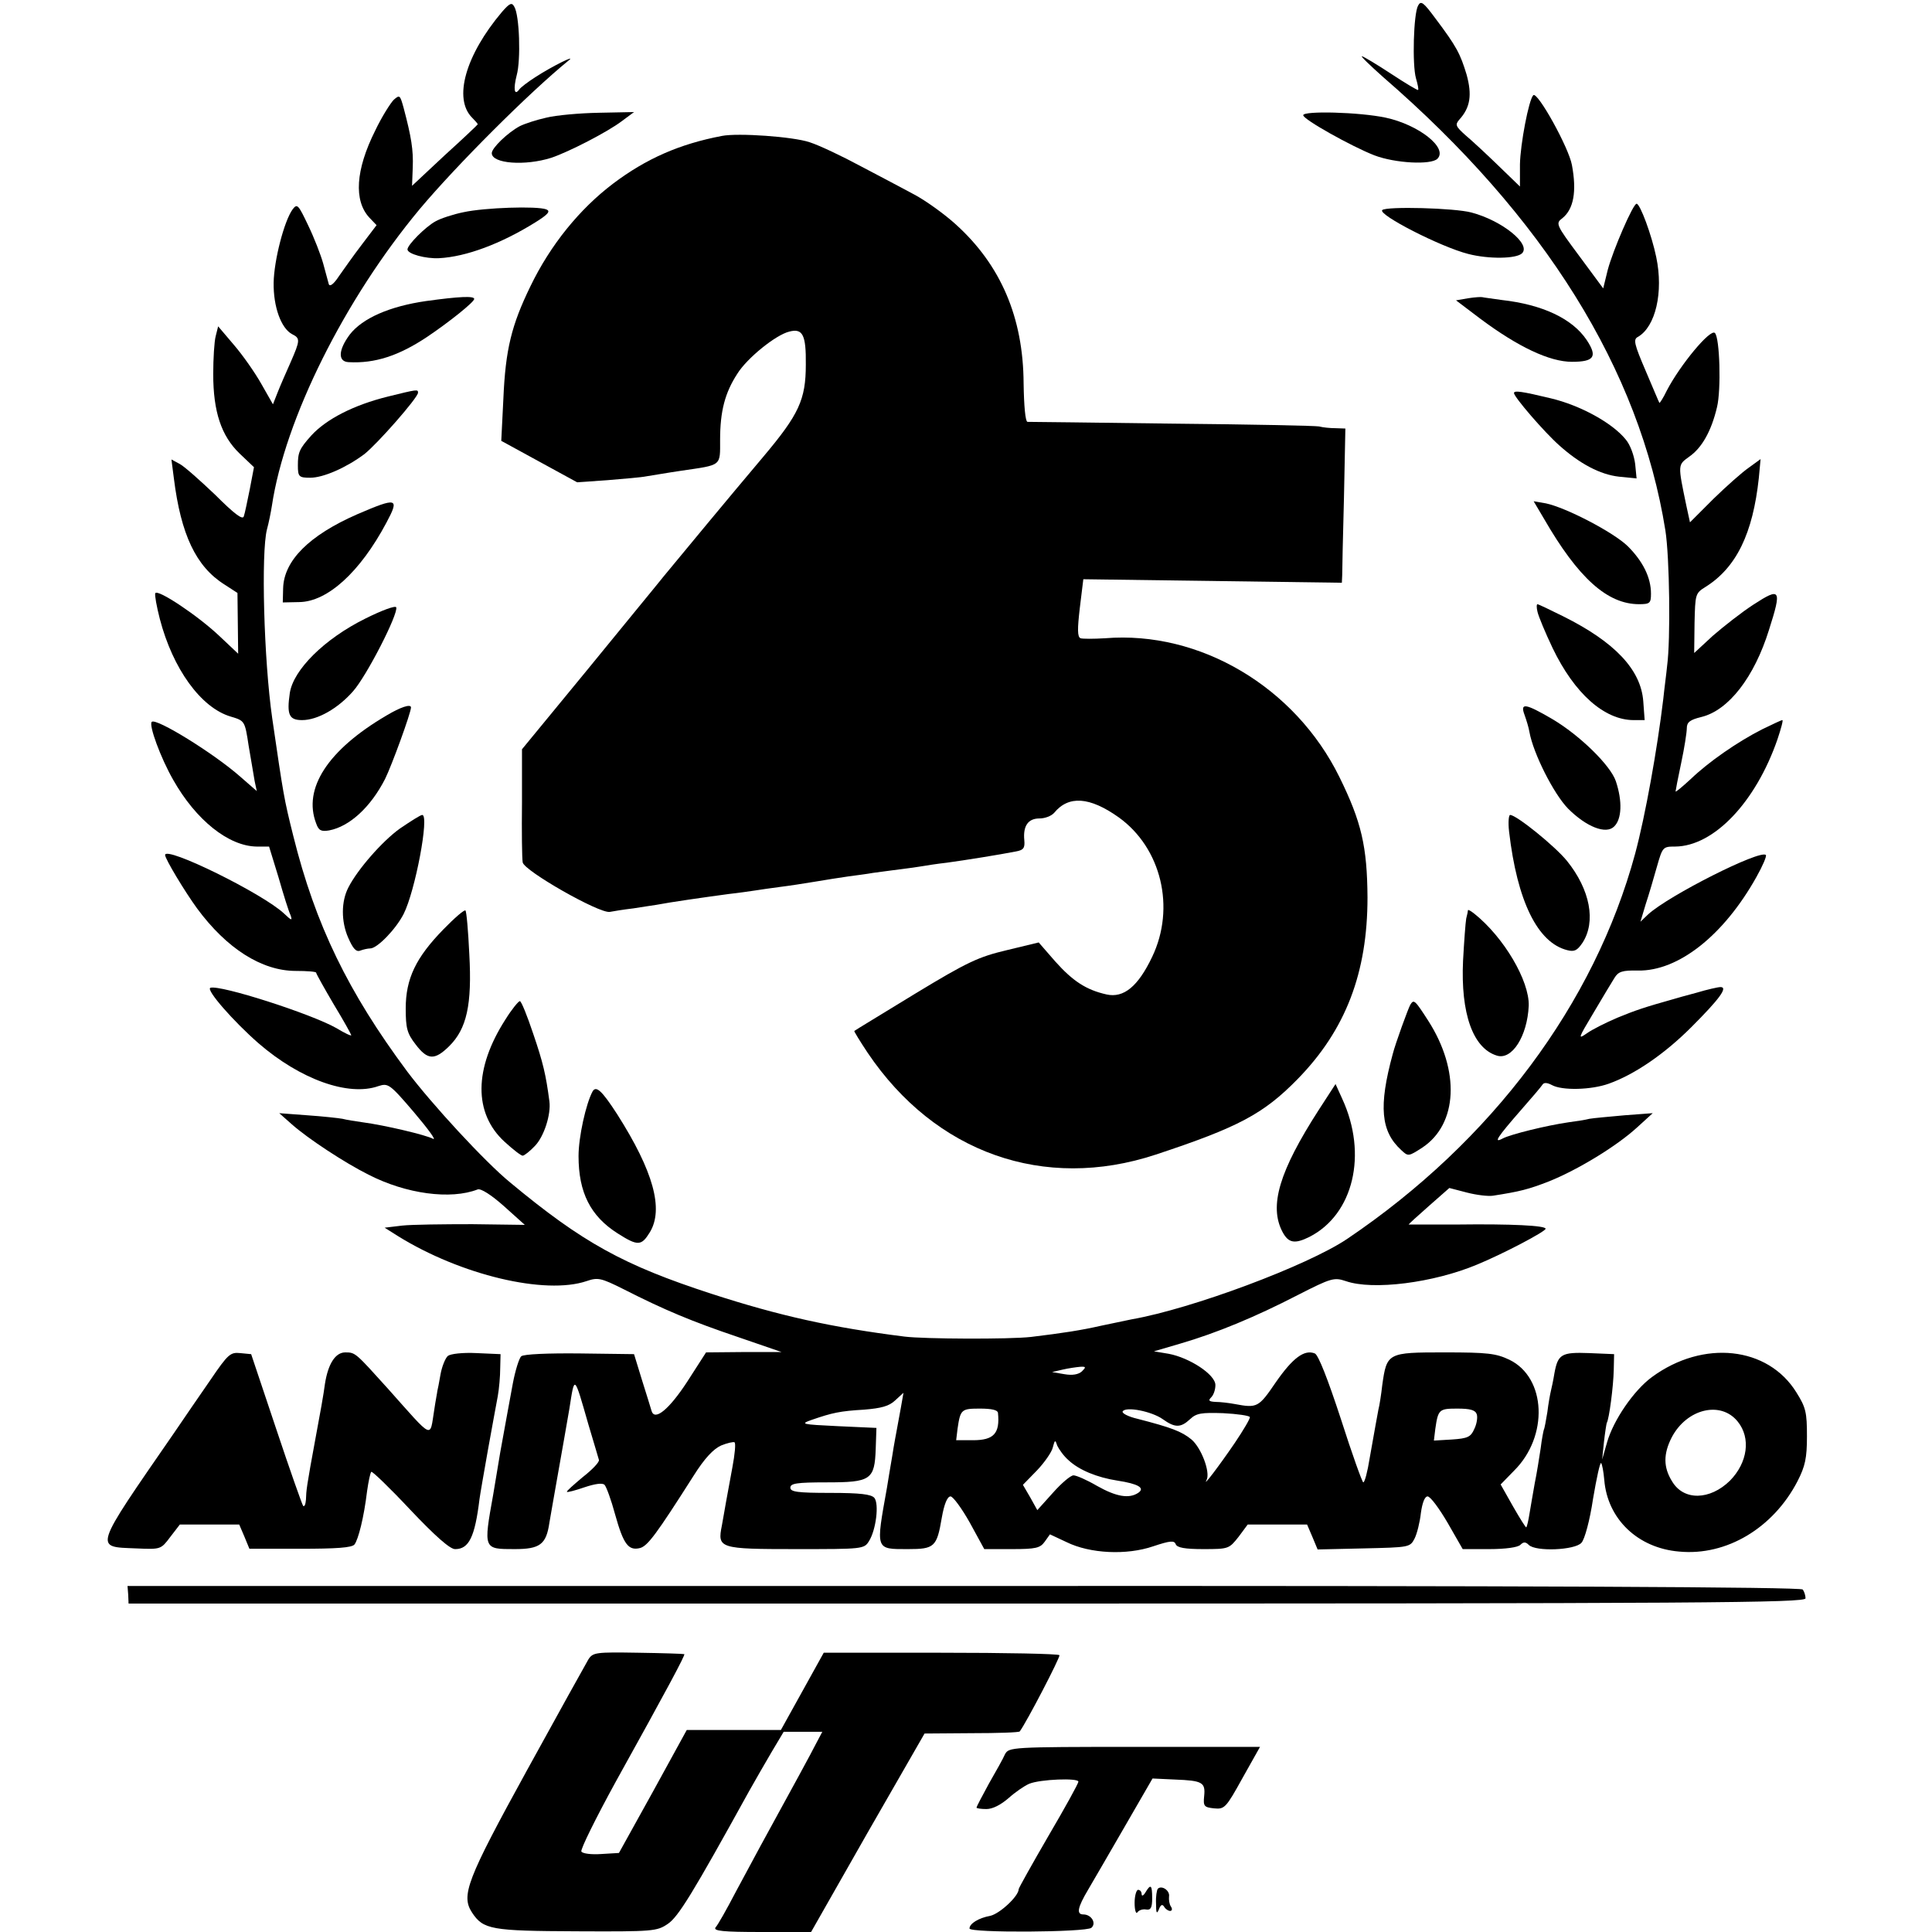 <?xml version="1.0" standalone="no"?>
<!DOCTYPE svg PUBLIC "-//W3C//DTD SVG 20010904//EN"
 "http://www.w3.org/TR/2001/REC-SVG-20010904/DTD/svg10.dtd">
<svg version="1.0" xmlns="http://www.w3.org/2000/svg"
 width="550pt" height="550pt" viewBox="0 0 550 550"
 preserveAspectRatio="xMidYMid meet">
<g transform="translate(0,550) scale(0.1,-0.1)"
fill="#000000" stroke="none">
<path d="M1429 5466 c-104 -123 -139 -247 -85 -301 9 -9 16 -17 16 -19 0 -1
-42 -41 -94 -88 l-93 -87 2 52 c2 50 -4 87 -26 170 -10 36 -11 38 -28 23 -9
-9 -34 -48 -53 -88 -56 -112 -61 -199 -17 -247 l21 -22 -41 -54 c-23 -30 -52
-71 -66 -91 -15 -23 -26 -31 -29 -23 -2 8 -9 34 -16 59 -7 25 -26 74 -43 109
-28 59 -31 62 -44 45 -24 -33 -53 -145 -54 -209 -1 -68 21 -129 52 -146 24
-12 24 -17 -4 -81 -13 -29 -30 -68 -37 -86 l-13 -33 -33 58 c-18 32 -53 82
-78 111 l-45 53 -7 -28 c-4 -15 -7 -64 -7 -108 0 -107 23 -176 75 -226 l41
-39 -12 -63 c-7 -34 -14 -69 -17 -77 -3 -11 -27 7 -81 61 -43 41 -88 81 -101
88 l-24 13 7 -54 c20 -160 63 -251 144 -302 l37 -24 1 -86 1 -87 -53 50 c-61
58 -178 136 -183 122 -2 -5 4 -38 13 -73 37 -142 117 -253 202 -278 40 -12 40
-12 51 -84 7 -39 14 -84 17 -100 l6 -28 -47 41 c-76 67 -240 168 -252 156 -9
-9 25 -102 61 -165 65 -115 158 -189 238 -190 l35 0 27 -88 c14 -49 29 -97 34
-107 6 -17 3 -16 -18 4 -60 57 -339 194 -339 167 0 -11 56 -104 91 -152 84
-114 184 -178 281 -178 32 0 58 -2 58 -5 0 -3 23 -44 50 -90 28 -46 50 -86 50
-88 0 -3 -19 6 -42 20 -72 41 -331 124 -359 115 -14 -5 66 -96 137 -158 119
-103 256 -152 341 -122 28 9 32 7 102 -75 39 -46 64 -80 54 -75 -20 11 -139
39 -200 47 -21 3 -47 7 -58 10 -11 2 -56 7 -100 10 l-80 6 35 -31 c46 -41 151
-110 219 -144 107 -55 234 -72 311 -42 9 3 38 -15 75 -48 l59 -53 -149 2 c-83
0 -172 -1 -200 -4 l-50 -6 38 -24 c179 -111 419 -168 537 -128 32 11 41 9 105
-23 118 -60 195 -92 325 -136 l125 -43 -108 0 -107 -1 -54 -84 c-51 -78 -92
-112 -101 -83 -2 7 -14 46 -27 87 l-23 75 -154 2 c-91 1 -160 -2 -167 -8 -6
-5 -17 -40 -24 -77 -7 -37 -14 -76 -16 -87 -2 -11 -11 -60 -20 -110 -8 -49
-17 -103 -20 -120 -28 -156 -28 -155 61 -155 72 0 90 13 99 75 4 22 13 76 21
120 19 108 23 129 36 205 15 96 13 98 54 -45 15 -49 28 -95 30 -101 2 -6 -19
-28 -46 -49 -26 -22 -47 -40 -45 -42 1 -2 24 4 50 13 30 10 51 13 57 7 5 -5
19 -43 30 -84 24 -86 38 -104 71 -96 22 6 47 40 152 205 32 51 57 77 79 87 17
7 35 11 38 9 4 -2 1 -34 -6 -71 -7 -38 -15 -81 -18 -98 -3 -16 -8 -47 -12 -68
-13 -65 -8 -67 211 -67 190 0 194 0 208 23 20 32 29 106 15 123 -9 10 -40 14
-125 14 -95 0 -114 3 -114 15 0 12 18 15 103 15 126 0 137 7 140 96 l2 59
-110 5 c-104 5 -108 6 -74 18 58 20 80 25 149 29 49 4 71 10 88 26 l24 22 -7
-40 c-4 -22 -9 -49 -11 -60 -2 -11 -9 -47 -14 -80 -6 -33 -12 -73 -15 -90 -32
-179 -34 -175 60 -175 75 0 82 6 96 89 7 40 16 61 25 61 7 0 32 -34 55 -75
l41 -75 78 0 c69 0 81 3 94 21 l15 21 47 -22 c67 -33 171 -38 247 -12 48 16
60 17 64 6 4 -10 26 -14 79 -14 72 0 73 1 100 35 l26 35 85 0 84 0 15 -35 15
-36 131 3 c130 3 132 3 145 28 7 14 15 46 18 73 4 29 11 47 19 47 8 0 33 -34
57 -75 l43 -75 76 0 c46 0 81 5 88 12 9 9 15 9 24 0 20 -20 132 -15 150 6 9 9
24 64 33 125 10 59 20 105 23 102 3 -3 7 -25 9 -48 9 -111 95 -194 213 -204
135 -13 268 67 337 200 22 43 27 66 27 128 0 68 -3 82 -30 125 -81 131 -265
151 -411 44 -52 -38 -110 -123 -128 -186 l-14 -49 5 49 c3 27 7 52 8 55 7 11
19 105 20 151 l1 45 -71 3 c-79 3 -89 -3 -99 -58 -3 -19 -8 -42 -10 -50 -2 -8
-7 -35 -10 -60 -4 -24 -8 -47 -10 -50 -1 -3 -6 -27 -9 -53 -4 -26 -11 -71 -17
-100 -5 -29 -12 -68 -15 -87 -3 -19 -7 -36 -9 -38 -1 -2 -18 25 -38 60 l-35
62 38 39 c99 98 92 265 -13 316 -38 18 -61 21 -185 21 -162 0 -164 -1 -177
-93 -3 -27 -8 -59 -11 -70 -5 -25 -8 -45 -25 -139 -6 -38 -14 -68 -18 -68 -3
0 -32 81 -64 181 -37 113 -64 182 -74 186 -30 12 -63 -13 -111 -82 -49 -72
-53 -74 -117 -62 -16 3 -41 6 -54 6 -20 1 -22 4 -13 13 7 7 12 22 12 35 0 30
-74 78 -133 89 l-42 7 75 22 c103 30 214 76 334 138 96 49 104 51 137 40 77
-27 250 -5 374 47 73 30 195 94 195 102 0 9 -96 14 -252 12 -76 0 -138 0 -138
0 0 1 26 25 58 53 l58 51 50 -13 c27 -7 60 -11 74 -9 77 12 101 18 160 41 82
33 192 100 250 153 l45 41 -80 -6 c-44 -4 -89 -8 -100 -10 -11 -3 -38 -7 -60
-10 -62 -9 -164 -34 -187 -46 -28 -15 -16 3 52 81 30 34 58 67 61 72 4 7 14 6
27 -1 29 -16 112 -14 162 4 73 26 158 84 235 161 80 80 105 114 83 114 -7 0
-38 -7 -68 -16 -30 -8 -59 -16 -65 -18 -82 -23 -109 -32 -160 -53 -33 -14 -73
-34 -88 -45 -26 -18 -24 -14 19 58 26 44 53 89 60 100 11 18 22 22 67 21 115
-2 244 100 337 266 18 32 30 60 27 63 -16 16 -276 -115 -335 -169 l-22 -21 15
50 c9 27 23 75 32 107 16 56 17 57 52 57 110 1 229 126 291 305 10 30 17 55
14 55 -3 0 -28 -12 -57 -26 -71 -36 -153 -93 -204 -142 -24 -22 -43 -38 -43
-35 0 2 7 39 16 81 9 42 16 87 16 99 0 17 9 24 42 32 77 19 150 113 192 248
37 116 33 122 -44 72 -34 -22 -86 -63 -116 -89 l-53 -49 1 85 c2 82 2 85 31
103 88 55 135 152 152 310 l5 54 -33 -24 c-19 -13 -64 -53 -101 -89 l-67 -67
-10 46 c-25 120 -25 117 8 141 36 25 63 73 79 141 12 49 8 197 -6 211 -13 13
-99 -91 -137 -164 -10 -21 -20 -36 -21 -35 -1 1 -18 42 -39 91 -33 77 -36 90
-22 97 50 29 73 127 52 227 -13 63 -46 152 -56 152 -10 0 -67 -132 -82 -188
l-13 -53 -68 92 c-67 90 -68 93 -48 108 32 26 41 76 27 151 -9 50 -98 210
-110 199 -13 -13 -37 -140 -38 -197 l0 -63 -61 59 c-34 33 -76 72 -94 87 -28
25 -30 30 -18 44 32 35 37 71 21 129 -18 59 -28 79 -89 160 -34 46 -41 51 -49
36 -13 -23 -17 -169 -6 -207 5 -17 8 -32 6 -33 -1 -2 -36 19 -77 46 -41 27
-78 49 -83 50 -4 0 23 -26 60 -59 460 -398 731 -834 804 -1291 12 -76 15 -311
5 -385 -2 -22 -8 -65 -11 -95 -17 -142 -51 -332 -80 -440 -116 -428 -408 -819
-820 -1097 -113 -76 -442 -199 -614 -229 -14 -3 -53 -11 -86 -18 -57 -13 -109
-21 -200 -32 -62 -7 -304 -6 -360 1 -207 26 -356 59 -550 122 -249 81 -366
145 -573 317 -72 59 -223 223 -293 316 -168 226 -261 417 -324 670 -27 108
-28 116 -60 335 -24 167 -32 472 -15 538 5 18 11 48 14 67 37 247 207 588 421
845 105 125 311 331 424 423 23 18 -46 -16 -94 -47 -22 -14 -43 -30 -47 -36
-14 -19 -17 2 -7 41 12 43 8 171 -7 195 -7 13 -13 10 -35 -15z m1651 -3870
c-10 -9 -27 -12 -50 -8 l-35 6 30 7 c17 4 39 7 50 8 17 1 17 -1 5 -13z m-239
-118 c6 -59 -12 -78 -71 -78 l-48 0 4 33 c8 55 11 57 64 57 33 0 50 -4 51 -12z
m469 -18 c35 -25 51 -25 78 0 18 17 32 19 94 17 40 -2 74 -7 76 -11 2 -3 -18
-37 -43 -74 -45 -66 -93 -129 -80 -105 11 22 -15 91 -43 115 -28 23 -57 34
-154 59 -26 6 -45 16 -42 21 9 15 83 0 114 -22z m894 14 c3 -9 0 -28 -7 -42
-10 -23 -19 -27 -64 -30 l-51 -3 4 33 c8 56 11 58 63 58 36 0 51 -4 55 -16z
m743 -21 c38 -47 28 -117 -22 -168 -57 -56 -132 -58 -165 -2 -25 40 -25 78 -1
125 43 82 140 105 188 45z m-1905 -110 c30 -28 81 -49 139 -58 59 -9 80 -21
59 -35 -26 -17 -62 -11 -117 20 -29 17 -59 30 -67 30 -8 0 -34 -22 -58 -49
l-45 -50 -20 36 -21 36 40 41 c21 22 42 52 45 65 6 23 7 23 13 5 5 -10 18 -29
32 -41z"/>
<path d="M1555 5165 c-27 -6 -61 -17 -75 -24 -34 -18 -80 -62 -80 -77 0 -30
95 -37 170 -13 50 17 159 73 200 104 l35 26 -100 -2 c-55 -1 -122 -7 -150 -14z"/>
<path d="M3710 5172 c0 -12 138 -89 202 -114 60 -23 162 -28 180 -10 31 31
-54 97 -147 117 -75 16 -235 20 -235 7z"/>
<path d="M2055 5113 c-121 -23 -216 -65 -310 -136 -95 -72 -178 -174 -235
-292 -54 -111 -71 -180 -77 -320 l-6 -120 108 -59 108 -59 86 6 c47 4 97 8
111 11 14 2 59 10 100 16 116 17 110 12 110 88 0 82 14 134 49 188 28 45 110
111 148 120 38 10 48 -9 47 -94 0 -100 -20 -142 -120 -261 -98 -116 -237 -284
-284 -341 -19 -24 -118 -144 -219 -268 l-185 -225 0 -151 c-1 -83 0 -160 2
-171 4 -24 218 -146 248 -141 10 2 41 7 67 10 27 4 56 9 65 10 42 8 133 21
207 31 28 3 61 8 75 10 14 2 45 7 70 10 25 3 70 10 100 15 30 5 73 12 95 15
22 3 54 7 70 10 17 2 50 7 75 10 25 3 54 7 65 9 11 2 43 7 70 10 52 7 151 23
197 32 22 4 26 10 24 32 -4 41 11 62 43 62 16 0 34 7 42 16 41 50 101 46 184
-13 121 -87 162 -257 95 -397 -40 -84 -81 -118 -130 -107 -58 13 -96 38 -146
94 l-47 54 -91 -22 c-80 -19 -111 -33 -261 -124 -93 -57 -171 -104 -173 -106
-1 -1 16 -29 38 -62 192 -285 502 -395 820 -290 236 78 307 116 404 215 137
140 199 303 199 517 -1 145 -17 215 -80 343 -126 256 -397 417 -667 395 -32
-2 -64 -2 -70 0 -9 4 -9 26 -2 86 l10 82 368 -5 368 -5 1 22 c0 12 2 111 5
220 l4 197 -28 1 c-15 0 -36 2 -47 5 -11 2 -200 6 -420 8 -220 3 -404 5 -410
5 -6 1 -10 45 -11 110 -1 187 -65 337 -194 453 -32 29 -85 67 -117 84 -32 17
-101 54 -153 81 -52 28 -117 59 -145 68 -47 16 -204 27 -250 18z"/>
<path d="M1320 4896 c-30 -6 -66 -18 -80 -26 -28 -15 -80 -67 -80 -80 0 -13
52 -27 90 -25 77 4 176 41 274 102 37 23 44 32 31 37 -27 10 -175 5 -235 -8z"/>
<path d="M3935 4902 c-13 -13 166 -105 245 -125 58 -15 137 -14 153 2 26 26
-57 93 -144 116 -48 13 -242 18 -254 7z"/>
<path d="M1213 4643 c-104 -15 -181 -49 -217 -95 -33 -44 -35 -78 -3 -79 74
-4 142 18 223 72 61 41 134 99 134 108 0 9 -43 7 -137 -6z"/>
<path d="M4180 4651 l-35 -6 70 -53 c106 -79 196 -122 260 -122 64 0 73 15 42
62 -41 61 -126 101 -242 114 -27 4 -52 7 -55 8 -3 1 -21 0 -40 -3z"/>
<path d="M1104 4371 c-97 -24 -175 -64 -218 -111 -34 -38 -38 -48 -38 -85 0
-32 3 -35 35 -35 38 0 103 29 154 67 37 29 153 161 153 175 0 10 -1 10 -86
-11z"/>
<path d="M4310 4381 c0 -11 86 -111 129 -149 58 -52 116 -83 170 -89 l50 -5
-4 41 c-3 24 -14 55 -27 70 -38 47 -129 97 -213 117 -83 20 -105 23 -105 15z"/>
<path d="M1017 4036 c-137 -60 -209 -132 -211 -211 l-1 -40 47 1 c80 1 173 85
248 226 38 71 31 73 -83 24z"/>
<path d="M4395 4024 c98 -170 181 -244 271 -244 31 0 34 3 34 30 0 46 -23 92
-66 135 -41 40 -176 110 -233 122 l-35 6 29 -49z"/>
<path d="M1040 3739 c-117 -58 -205 -146 -215 -212 -9 -62 -2 -77 35 -77 44 0
102 33 145 82 39 44 129 220 123 239 -2 6 -42 -9 -88 -32z"/>
<path d="M4377 3758 c3 -13 22 -59 43 -103 62 -129 147 -205 231 -205 l31 0
-4 54 c-7 90 -81 168 -227 241 -38 19 -72 35 -74 35 -3 0 -3 -10 0 -22z"/>
<path d="M1100 3463 c-167 -98 -238 -208 -200 -307 7 -20 14 -24 37 -20 58 11
118 66 159 146 19 38 74 189 74 204 0 11 -30 1 -70 -23z"/>
<path d="M4340 3465 c5 -14 12 -36 14 -49 11 -61 69 -176 110 -218 52 -52 108
-74 131 -51 22 21 24 72 5 129 -15 45 -103 131 -181 177 -77 45 -92 47 -79 12z"/>
<path d="M1138 3141 c-50 -36 -120 -116 -146 -167 -21 -40 -21 -97 -1 -143 14
-32 23 -42 35 -37 8 3 21 6 28 6 20 0 73 55 95 98 33 65 74 282 53 282 -5 0
-33 -18 -64 -39z"/>
<path d="M4296 3133 c23 -198 81 -317 166 -338 20 -5 28 -1 43 21 39 60 22
151 -44 233 -34 42 -144 131 -162 131 -4 0 -6 -21 -3 -47z"/>
<path d="M1262 2854 c-78 -80 -107 -140 -107 -225 0 -56 4 -71 28 -102 34 -45
54 -46 95 -6 51 50 66 119 58 263 -3 65 -8 122 -11 124 -3 3 -31 -21 -63 -54z"/>
<path d="M4179 2909 c0 -2 -2 -13 -5 -24 -2 -11 -6 -65 -9 -120 -7 -150 28
-249 96 -270 43 -14 87 55 91 142 2 71 -71 195 -155 262 -9 7 -17 12 -18 10z"/>
<path d="M1439 2598 c-90 -140 -91 -267 -3 -348 24 -22 47 -40 52 -40 4 0 20
12 35 28 26 27 46 90 41 127 -10 76 -18 110 -46 192 -17 51 -34 93 -38 93 -4
0 -23 -23 -41 -52z"/>
<path d="M4015 2640 c-6 -10 -43 -112 -50 -140 -41 -150 -34 -221 24 -274 20
-19 21 -18 60 7 101 67 108 219 17 361 -38 59 -41 62 -51 46z"/>
<path d="M3754 2340 c-112 -174 -142 -273 -103 -347 17 -32 35 -35 77 -14 125
64 166 235 93 393 l-19 42 -48 -74z"/>
<path d="M1687 2393 c-19 -35 -40 -130 -40 -184 0 -104 34 -171 111 -220 58
-37 68 -36 92 3 40 66 10 174 -93 336 -44 68 -60 82 -70 65z"/>
<path d="M600 1573 c-30 -43 -77 -112 -105 -153 -232 -336 -227 -323 -107
-328 70 -3 70 -3 97 33 l27 35 85 0 84 0 15 -35 14 -34 144 0 c104 0 147 3
155 12 11 14 27 77 36 152 4 28 9 52 12 55 2 3 53 -46 111 -108 71 -75 114
-113 128 -112 39 0 56 35 69 142 2 15 13 78 24 140 11 62 24 131 28 153 4 22
7 58 7 80 l1 40 -68 3 c-40 2 -74 -2 -82 -8 -7 -6 -17 -30 -21 -53 -4 -23 -8
-44 -9 -47 0 -3 -5 -27 -9 -55 -13 -80 0 -86 -131 61 -93 103 -93 104 -122
104 -28 0 -49 -32 -58 -90 -3 -25 -15 -92 -26 -150 -27 -146 -27 -152 -28
-179 -1 -13 -4 -21 -8 -18 -3 4 -38 103 -77 220 l-71 212 -31 3 c-28 3 -35 -3
-84 -75z"/>
<path d="M365 960 l1 -25 2387 0 c2115 0 2387 2 2387 15 0 8 -4 20 -8 25 -5 7
-760 11 -2388 10 l-2381 0 2 -25z"/>
<path d="M1675 776 c-7 -12 -86 -154 -175 -316 -172 -313 -188 -356 -156 -405
32 -48 54 -52 298 -53 218 -1 228 0 259 21 30 20 71 87 231 377 17 30 46 81
65 113 l34 57 55 0 55 0 -17 -32 c-14 -28 -67 -125 -159 -293 -12 -22 -43 -80
-70 -130 -26 -50 -52 -96 -58 -102 -7 -10 20 -13 131 -13 l141 0 161 283 162
282 134 1 c73 0 135 2 137 5 20 27 116 212 113 217 -2 4 -154 7 -338 7 l-333
0 -61 -110 -61 -110 -134 0 -134 0 -96 -175 -97 -175 -50 -3 c-28 -2 -53 1
-57 7 -3 6 41 95 98 199 146 263 199 362 195 363 -2 1 -61 3 -131 4 -121 2
-129 1 -142 -19z"/>
<path d="M2861 506 c-5 -12 -26 -49 -46 -84 -19 -35 -35 -65 -35 -68 0 -2 13
-4 28 -4 18 0 41 12 63 31 19 17 45 35 59 41 32 13 140 17 140 6 0 -5 -38 -74
-85 -154 -47 -81 -85 -149 -85 -152 0 -20 -54 -70 -81 -76 -33 -6 -59 -22 -59
-36 0 -13 332 -11 347 2 15 13 0 38 -23 38 -20 0 -17 19 14 71 15 25 62 107
105 181 l78 135 64 -3 c78 -3 87 -8 83 -47 -3 -29 0 -32 28 -35 30 -3 34 1 81
86 l50 89 -358 0 c-352 0 -357 -1 -368 -21z"/>
<path d="M3261 113 c-6 -10 -11 -12 -11 -5 0 6 -4 12 -10 12 -5 0 -10 -17 -10
-37 0 -21 4 -33 8 -27 4 6 15 10 25 8 13 -2 17 5 17 32 0 38 -4 42 -19 17z"/>
<path d="M3296 123 c-3 -4 -6 -22 -5 -42 0 -27 2 -31 8 -17 5 14 10 16 15 8 4
-7 12 -12 17 -12 6 0 7 6 2 13 -4 6 -6 19 -5 28 3 17 -21 33 -32 22z"/>
</g>
</svg>
